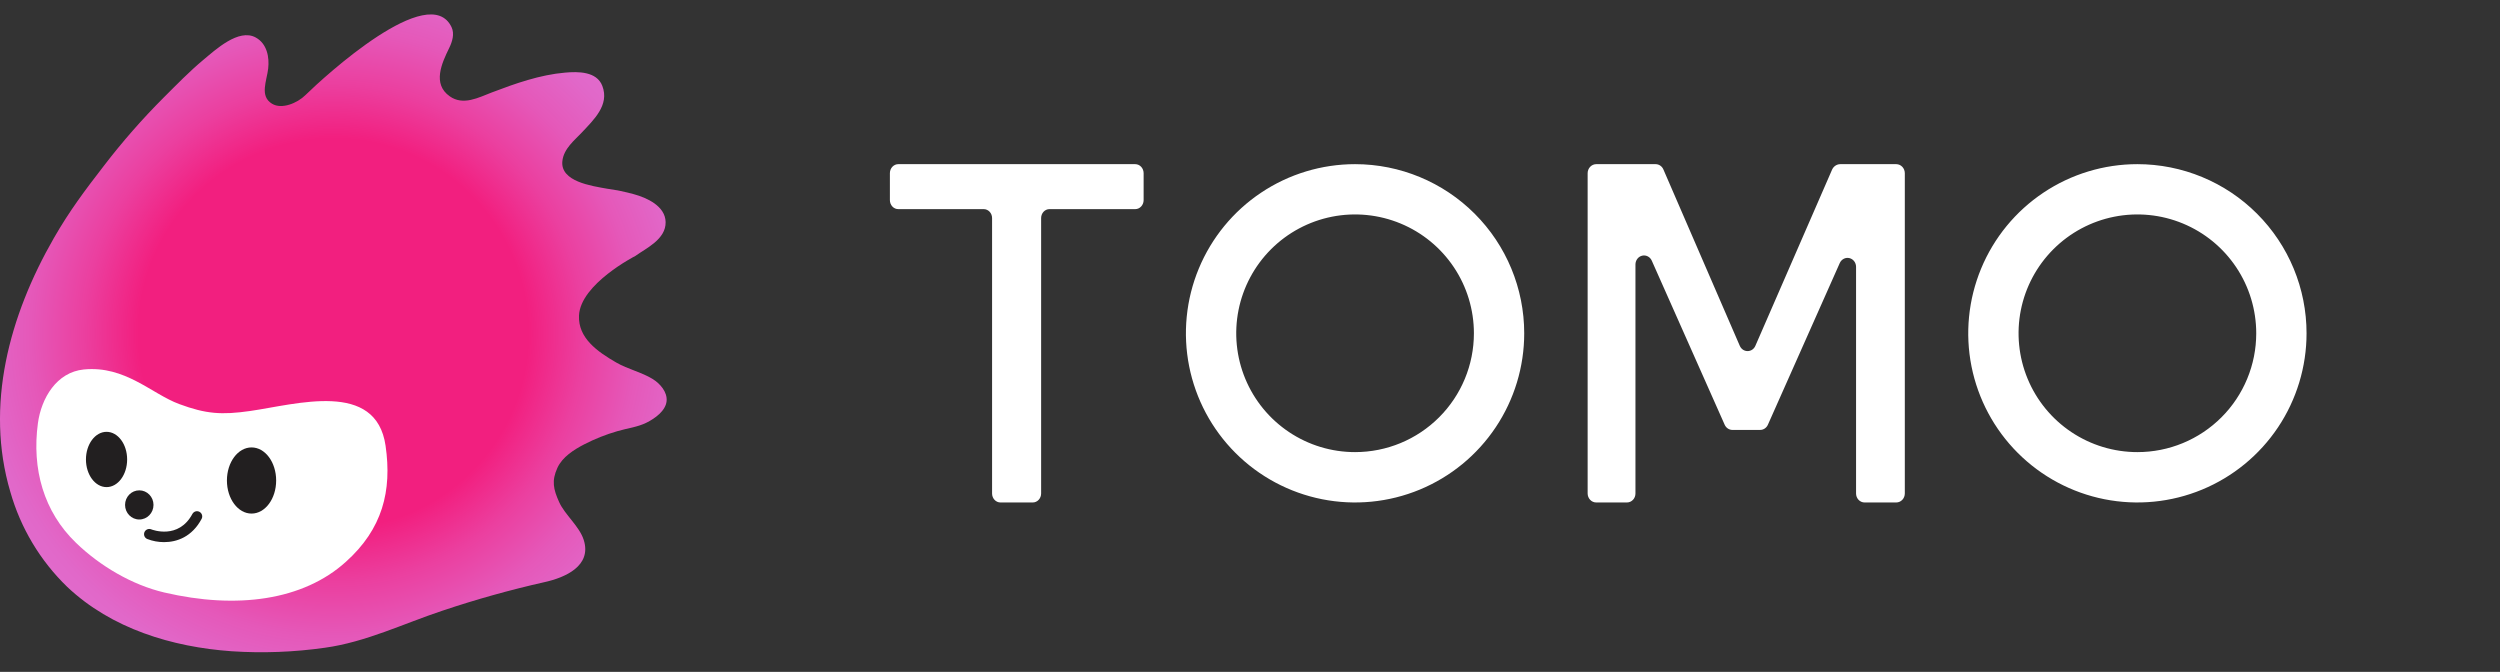<svg width="160" height="43" viewBox="0 0 160 43" fill="none" xmlns="http://www.w3.org/2000/svg">
    <rect x="0" y="0" width="160" height="43" fill="#333333" stroke="none"/>
    <path d="M0.658 31.468C-0.965 25.966 0.583 20.222 3.446 15.239C4.449 13.493 5.434 12.182 6.665 10.591C7.836 9.065 9.104 7.617 10.463 6.257C11.296 5.429 12.111 4.582 13.014 3.831C13.776 3.198 15.275 1.799 16.365 2.399C17.092 2.797 17.247 3.662 17.164 4.387C17.076 5.168 16.598 6.151 17.41 6.639C18.032 7.019 19.027 6.599 19.541 6.093C20.775 4.882 27.489 -1.264 28.902 1.744C29.098 2.164 28.95 2.663 28.745 3.08C28.278 4.036 27.653 5.373 28.786 6.165C29.652 6.777 30.629 6.239 31.483 5.914C32.983 5.343 34.554 4.787 36.161 4.648C36.983 4.574 38.19 4.561 38.548 5.495C39.023 6.729 37.987 7.675 37.225 8.493C36.8 8.952 36.068 9.511 35.99 10.323C35.865 11.621 37.858 11.898 38.846 12.076C39.427 12.155 40.002 12.273 40.568 12.429C41.415 12.66 42.581 13.194 42.6 14.214C42.619 15.318 41.351 15.885 40.66 16.382C40.66 16.382 37.147 18.174 37.056 20.194C36.99 21.637 38.236 22.507 39.444 23.204C40.185 23.632 41.048 23.811 41.78 24.262C42.247 24.551 42.72 25.091 42.662 25.673C42.602 26.299 41.9 26.79 41.386 27.046C40.803 27.338 40.137 27.409 39.517 27.593C38.779 27.806 38.063 28.091 37.38 28.443C36.724 28.785 35.995 29.244 35.674 29.942C35.293 30.773 35.417 31.315 35.784 32.131C36.151 32.948 37.08 33.678 37.359 34.555C37.888 36.222 36.165 36.967 34.842 37.258C32.629 37.757 30.444 38.369 28.294 39.092C25.84 39.906 23.414 41.094 20.788 41.456C18.813 41.737 16.814 41.812 14.824 41.68C11.013 41.41 7.132 40.234 4.305 37.563C2.573 35.889 1.315 33.786 0.658 31.468Z" fill="url(#paint0_radial_1_2028)"/>
    <path d="M2.426 27.088C2.643 25.482 3.62 23.819 5.366 23.646C8.012 23.387 9.697 25.202 11.466 25.858C13.188 26.497 14.18 26.564 16.004 26.304C18.985 25.876 24.069 24.322 24.677 28.529C25.095 31.417 24.483 33.855 22.128 35.964C19.399 38.425 15.166 39.007 10.512 37.919C8.452 37.437 6.391 36.217 4.867 34.743C2.795 32.748 2.031 30.016 2.426 27.088Z" fill="white"/>
    <path d="M6.819 31.175C7.547 31.175 8.137 30.383 8.137 29.406C8.137 28.429 7.547 27.637 6.819 27.637C6.091 27.637 5.501 28.429 5.501 29.406C5.501 30.383 6.091 31.175 6.819 31.175Z" fill="#221F20"/>
    <path d="M16.099 32.869C16.969 32.869 17.674 31.921 17.674 30.752C17.674 29.583 16.969 28.635 16.099 28.635C15.229 28.635 14.523 29.583 14.523 30.752C14.523 31.921 15.229 32.869 16.099 32.869Z" fill="#221F20"/>
    <path d="M8.914 33.248C9.417 33.248 9.824 32.83 9.824 32.315C9.824 31.799 9.417 31.382 8.914 31.382C8.411 31.382 8.004 31.799 8.004 32.315C8.004 32.83 8.411 33.248 8.914 33.248Z" fill="#221F20"/>
    <path d="M10.5 34.696C10.133 34.697 9.769 34.63 9.428 34.497C9.345 34.464 9.28 34.399 9.245 34.318C9.211 34.236 9.21 34.144 9.243 34.062C9.276 33.98 9.341 33.914 9.422 33.88C9.504 33.845 9.596 33.844 9.678 33.878C9.75 33.906 11.423 34.548 12.313 32.893C12.334 32.855 12.362 32.821 12.396 32.793C12.43 32.765 12.469 32.744 12.511 32.731C12.553 32.719 12.598 32.714 12.641 32.719C12.685 32.723 12.727 32.736 12.766 32.757C12.805 32.777 12.839 32.806 12.867 32.84C12.895 32.873 12.915 32.913 12.928 32.955C12.941 32.997 12.945 33.041 12.941 33.084C12.936 33.128 12.923 33.17 12.903 33.209C12.282 34.368 11.313 34.696 10.5 34.696Z" fill="#221F20"/>
    <path fill-rule="evenodd" clip-rule="evenodd" d="M86.727 10.506C84.585 10.506 82.492 11.14 80.712 12.33C78.931 13.519 77.543 15.21 76.723 17.188C75.903 19.166 75.689 21.343 76.106 23.443C76.524 25.543 77.554 27.472 79.068 28.986C80.582 30.501 82.511 31.532 84.611 31.95C86.711 32.368 88.888 32.154 90.867 31.334C92.845 30.515 94.536 29.127 95.725 27.347C96.915 25.567 97.55 23.474 97.55 21.332C97.55 18.461 96.41 15.708 94.38 13.678C92.35 11.648 89.597 10.507 86.727 10.506ZM86.727 28.935C85.222 28.936 83.751 28.49 82.5 27.654C81.249 26.819 80.274 25.631 79.698 24.241C79.122 22.852 78.972 21.322 79.265 19.847C79.558 18.371 80.283 17.016 81.346 15.952C82.41 14.888 83.766 14.164 85.241 13.87C86.717 13.577 88.246 13.728 89.636 14.304C91.026 14.88 92.213 15.855 93.049 17.106C93.885 18.357 94.33 19.828 94.33 21.332C94.33 23.349 93.529 25.283 92.103 26.708C90.677 28.134 88.743 28.935 86.727 28.935ZM111.348 22.136L106.457 10.845C106.414 10.745 106.346 10.661 106.259 10.601C106.172 10.54 106.071 10.508 105.967 10.506H102.157C102.012 10.507 101.873 10.568 101.77 10.676C101.668 10.783 101.61 10.93 101.609 11.082V31.585C101.61 31.737 101.668 31.883 101.771 31.99C101.873 32.098 102.012 32.158 102.157 32.158H104.124C104.269 32.158 104.407 32.098 104.51 31.99C104.612 31.883 104.669 31.737 104.669 31.585V16.925C104.669 16.794 104.712 16.666 104.79 16.564C104.868 16.462 104.977 16.391 105.099 16.363C105.221 16.334 105.348 16.351 105.46 16.409C105.572 16.467 105.661 16.564 105.714 16.683L110.379 27.183C110.423 27.282 110.493 27.366 110.581 27.425C110.669 27.483 110.77 27.515 110.874 27.515H112.65C112.754 27.515 112.856 27.484 112.943 27.425C113.031 27.366 113.101 27.282 113.145 27.183L117.746 16.833C117.799 16.715 117.889 16.62 118 16.563C118.111 16.505 118.238 16.489 118.359 16.518C118.48 16.546 118.588 16.616 118.666 16.717C118.744 16.818 118.787 16.944 118.788 17.075V31.585C118.788 31.737 118.846 31.883 118.948 31.99C119.05 32.098 119.189 32.158 119.333 32.158H121.36C121.505 32.158 121.644 32.098 121.747 31.99C121.849 31.883 121.907 31.737 121.908 31.585V11.082C121.907 10.93 121.849 10.783 121.747 10.676C121.644 10.568 121.505 10.507 121.36 10.506H117.776C117.665 10.507 117.557 10.541 117.464 10.604C117.371 10.667 117.297 10.756 117.251 10.862L112.342 22.136C112.298 22.236 112.228 22.32 112.14 22.38C112.052 22.439 111.949 22.47 111.845 22.47C111.74 22.47 111.638 22.439 111.55 22.38C111.462 22.32 111.392 22.236 111.348 22.136ZM73.192 12.809V11.082C73.192 11.006 73.177 10.931 73.15 10.861C73.123 10.791 73.083 10.727 73.033 10.674C72.983 10.62 72.923 10.578 72.858 10.549C72.793 10.521 72.722 10.506 72.652 10.506H57.489C57.347 10.506 57.21 10.567 57.11 10.675C57.01 10.783 56.953 10.929 56.953 11.082V12.809C56.953 12.961 57.01 13.108 57.11 13.216C57.21 13.324 57.347 13.384 57.489 13.384H62.959C63.101 13.384 63.236 13.445 63.337 13.552C63.437 13.66 63.493 13.805 63.493 13.957V31.585C63.493 31.737 63.55 31.883 63.65 31.99C63.751 32.098 63.887 32.158 64.028 32.158H66.097C66.238 32.158 66.374 32.098 66.474 31.99C66.575 31.883 66.631 31.737 66.632 31.585V13.957C66.632 13.805 66.688 13.66 66.788 13.552C66.888 13.445 67.024 13.384 67.165 13.384H72.656C72.798 13.384 72.934 13.323 73.034 13.215C73.135 13.107 73.191 12.961 73.192 12.809ZM130.779 12.331C132.559 11.141 134.652 10.506 136.793 10.506C138.215 10.506 139.623 10.786 140.937 11.33C142.25 11.874 143.444 12.671 144.449 13.677C145.454 14.682 146.252 15.875 146.796 17.189C147.34 18.503 147.619 19.91 147.619 21.332C147.619 23.473 146.984 25.566 145.795 27.347C144.605 29.127 142.914 30.515 140.936 31.334C138.958 32.153 136.781 32.368 134.681 31.95C132.581 31.532 130.652 30.501 129.138 28.987C127.624 27.473 126.593 25.544 126.175 23.444C125.758 21.344 125.972 19.168 126.792 17.189C127.611 15.211 128.999 13.52 130.779 12.331ZM132.568 27.653C133.818 28.489 135.289 28.935 136.793 28.935C137.792 28.936 138.781 28.74 139.704 28.358C140.627 27.976 141.465 27.416 142.172 26.71C142.878 26.004 143.438 25.166 143.82 24.243C144.203 23.32 144.399 22.331 144.399 21.332C144.399 19.828 143.954 18.357 143.118 17.106C142.283 15.855 141.095 14.88 139.705 14.304C138.316 13.728 136.787 13.577 135.311 13.87C133.836 14.163 132.48 14.887 131.416 15.951C130.352 17.015 129.628 18.37 129.334 19.845C129.041 21.321 129.191 22.85 129.767 24.24C130.342 25.63 131.317 26.818 132.568 27.653Z" fill="white"/>
    <defs>
        <radialGradient id="paint0_radial_1_2028" cx="0" cy="0" r="1" gradientUnits="userSpaceOnUse" gradientTransform="translate(21.335 21.341) scale(26.584 26.584)">
            <stop offset="0.47" stop-color="#F21F7F"/>
            <stop offset="0.6" stop-color="#EB3F9F"/>
            <stop offset="0.73" stop-color="#E558B9"/>
            <stop offset="0.85" stop-color="#E168C9"/>
            <stop offset="0.94" stop-color="#E06DCE"/>
        </radialGradient>
    </defs>
</svg>
